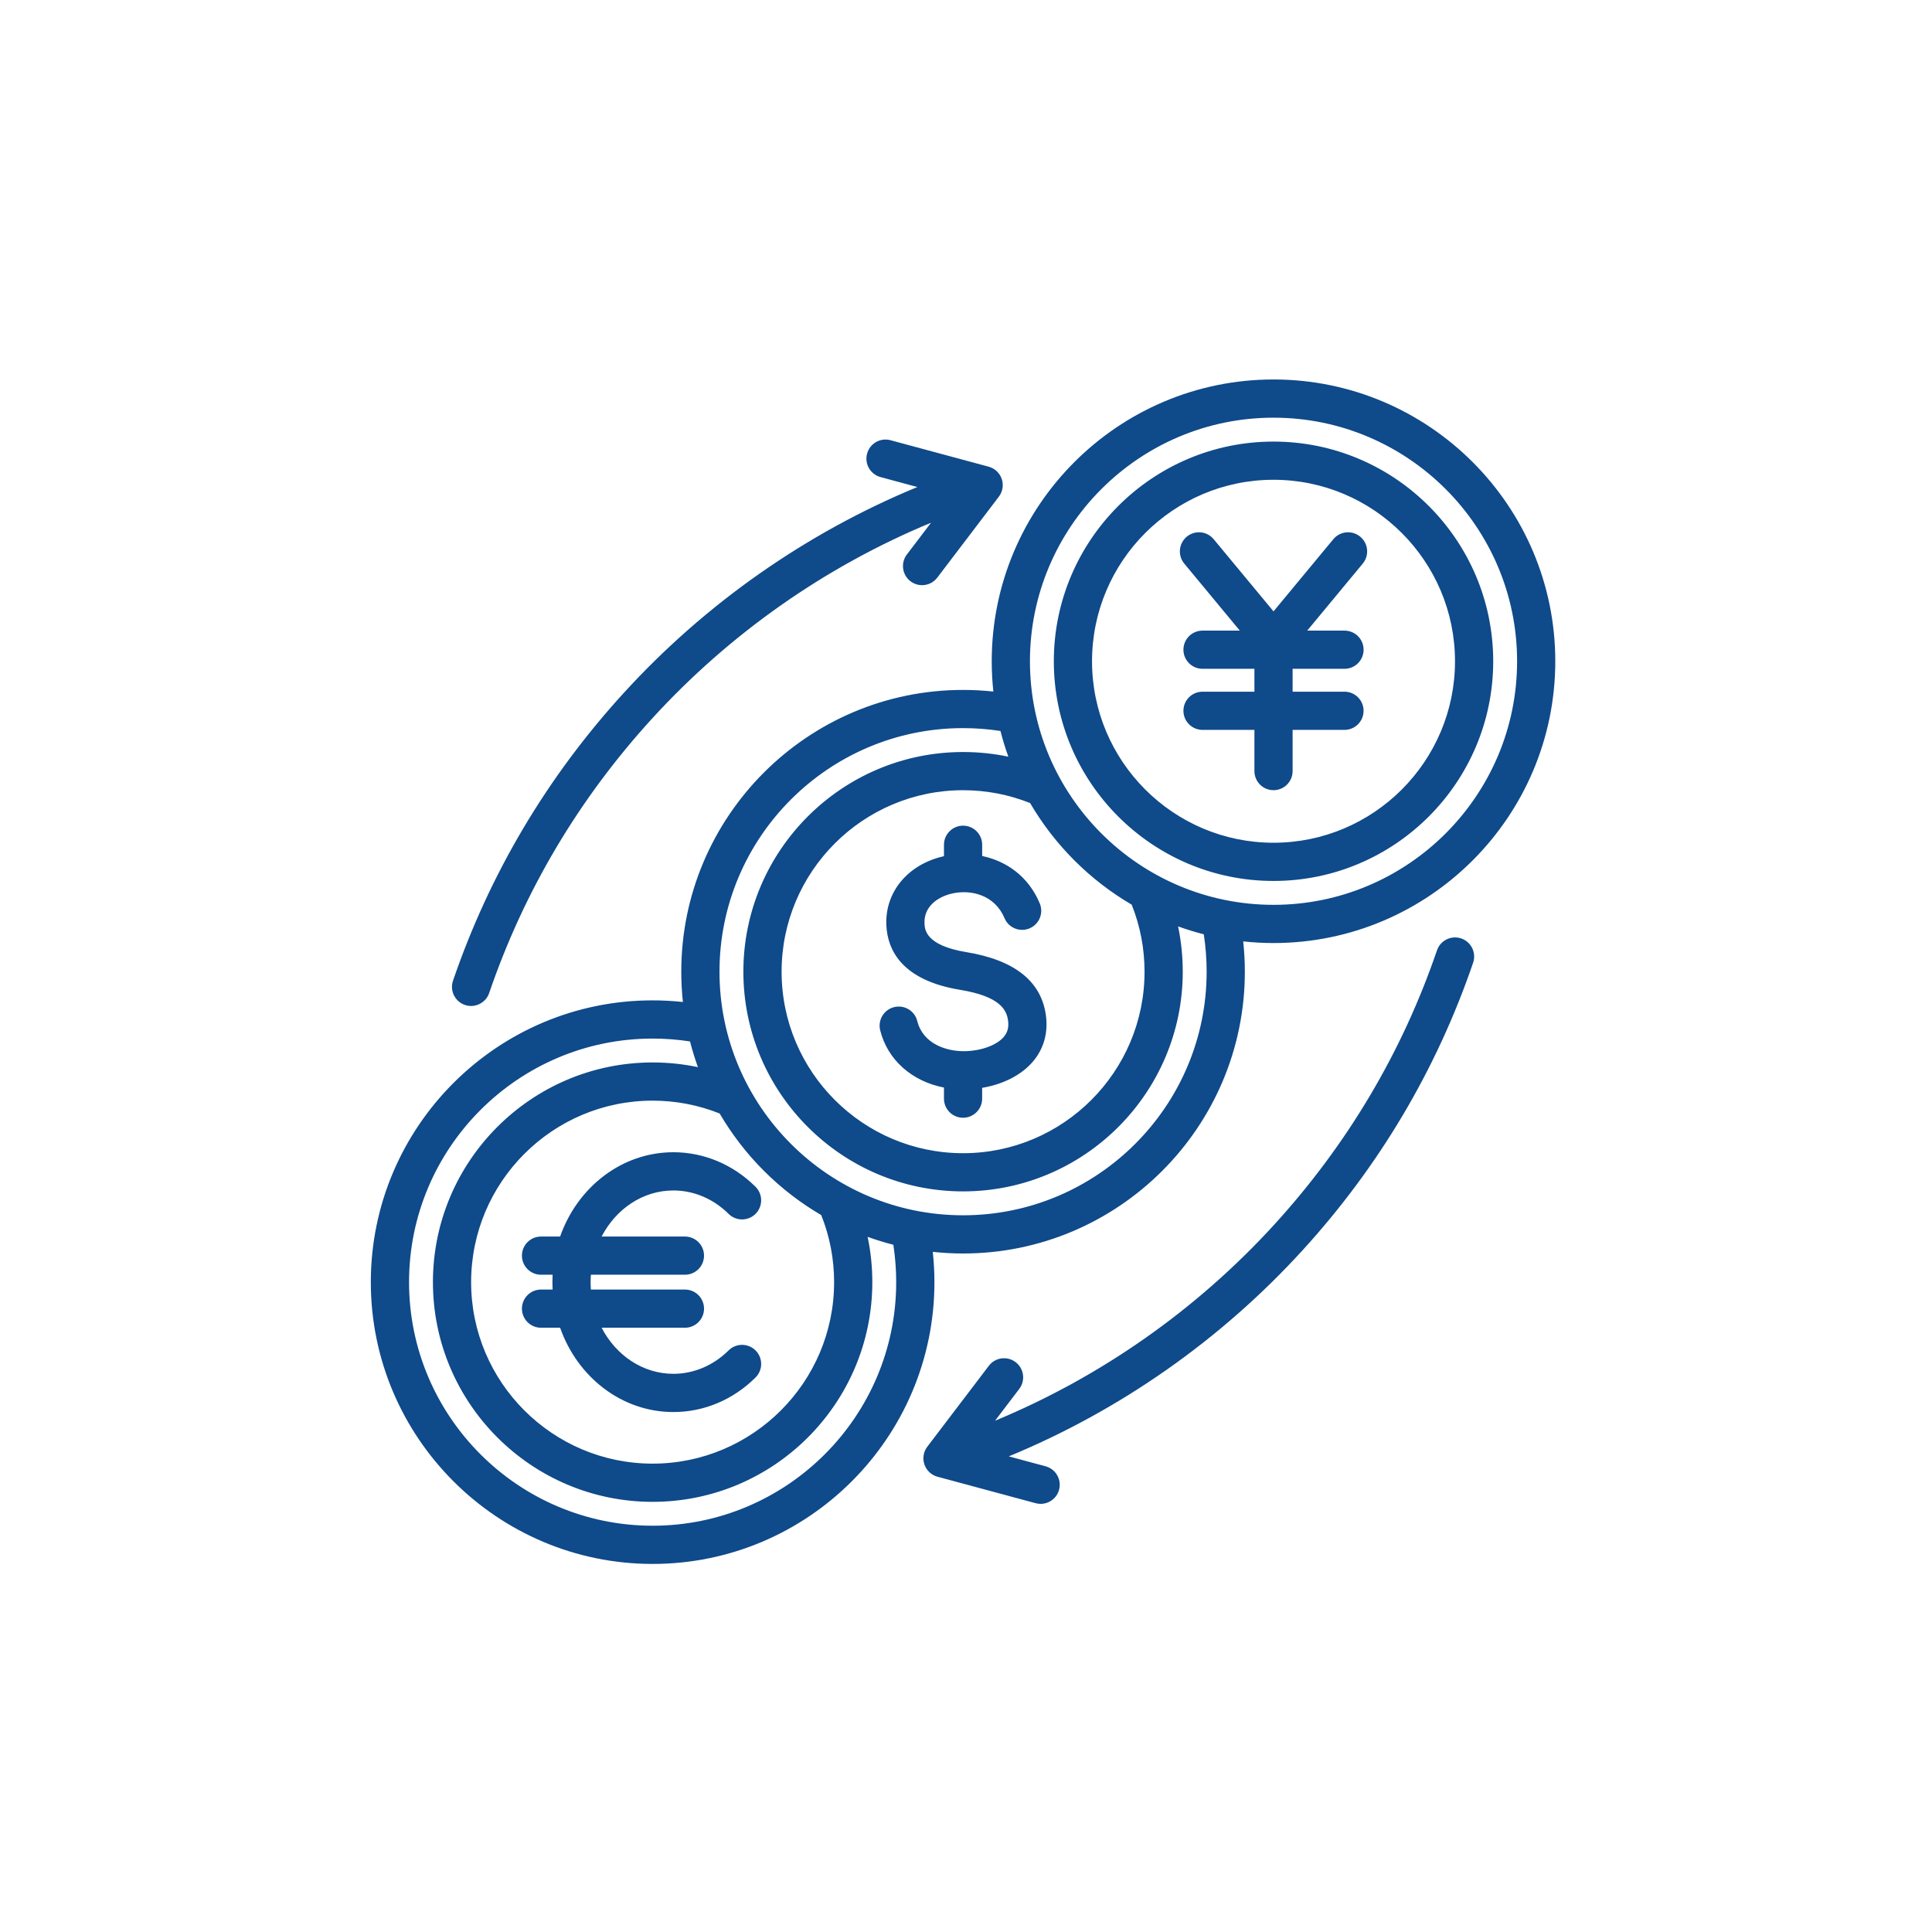 <svg width="94" height="94" viewBox="0 0 94 94" fill="none" xmlns="http://www.w3.org/2000/svg">
<path d="M45.384 60.908C45.868 60.96 46.359 60.988 46.857 60.988C54.417 60.988 60.567 54.838 60.567 47.277C60.567 46.785 60.54 46.292 60.487 45.803C60.972 45.855 61.463 45.883 61.961 45.883C69.521 45.883 75.671 39.733 75.671 32.173C75.671 24.612 69.522 18.463 61.962 18.463C54.402 18.463 48.252 24.613 48.252 32.173C48.252 32.671 48.279 33.163 48.331 33.647C47.842 33.595 47.35 33.568 46.857 33.568C39.297 33.568 33.147 39.718 33.147 47.278C33.147 47.776 33.174 48.267 33.226 48.751C32.738 48.699 32.245 48.672 31.752 48.672C24.193 48.672 18.042 54.822 18.042 62.382C18.042 69.942 24.193 76.092 31.753 76.092C39.313 76.092 45.464 69.942 45.464 62.382C45.463 61.889 45.436 61.397 45.384 60.908ZM61.962 20.322C68.497 20.322 73.813 25.638 73.813 32.173C73.813 38.708 68.496 44.024 61.962 44.024C55.427 44.024 50.111 38.708 50.111 32.173C50.111 25.638 55.427 20.322 61.962 20.322ZM55.687 47.277C55.687 52.146 51.726 56.108 46.857 56.108C41.988 56.108 38.028 52.146 38.028 47.277C38.028 42.408 41.989 38.447 46.858 38.447C47.987 38.447 49.082 38.659 50.119 39.072C51.314 41.115 53.021 42.822 55.062 44.016C55.475 45.054 55.687 46.148 55.687 47.277ZM46.857 35.426C47.467 35.426 48.077 35.473 48.677 35.565C48.785 35.99 48.914 36.407 49.061 36.816C48.342 36.665 47.605 36.589 46.857 36.589C40.964 36.589 36.168 41.384 36.168 47.277C36.168 53.171 40.964 57.966 46.857 57.966C52.751 57.966 57.546 53.171 57.546 47.277C57.546 46.529 57.469 45.793 57.319 45.073C57.727 45.22 58.144 45.349 58.569 45.458C58.662 46.057 58.708 46.667 58.708 47.277C58.708 53.812 53.392 59.129 46.857 59.129C40.322 59.129 35.006 53.812 35.006 47.277C35.006 40.742 40.322 35.426 46.857 35.426ZM40.583 62.382C40.583 67.251 36.621 71.212 31.752 71.212C26.884 71.212 22.922 67.251 22.922 62.382C22.922 57.513 26.884 53.551 31.752 53.551C32.881 53.551 33.976 53.763 35.014 54.176C36.208 56.219 37.915 57.926 39.957 59.12C40.371 60.158 40.583 61.253 40.583 62.382ZM31.753 74.233C25.218 74.233 19.902 68.916 19.902 62.382C19.902 55.847 25.218 50.531 31.753 50.531C32.363 50.531 32.973 50.578 33.572 50.67C33.681 51.095 33.81 51.512 33.957 51.921C33.238 51.77 32.502 51.693 31.753 51.693C25.859 51.693 21.064 56.489 21.064 62.382C21.064 68.276 25.859 73.071 31.753 73.071C37.647 73.071 42.442 68.276 42.442 62.382C42.442 61.634 42.365 60.898 42.214 60.178C42.623 60.325 43.04 60.454 43.465 60.563C43.557 61.162 43.604 61.772 43.604 62.382C43.604 68.916 38.287 74.233 31.753 74.233ZM29.271 60.163H33.325C33.839 60.163 34.254 60.579 34.254 61.092C34.254 61.606 33.838 62.021 33.325 62.021H28.75C28.741 62.14 28.736 62.26 28.736 62.382C28.736 62.503 28.741 62.623 28.75 62.742H33.325C33.839 62.742 34.254 63.158 34.254 63.671C34.254 64.185 33.838 64.6 33.325 64.6H29.271C29.967 65.939 31.271 66.842 32.763 66.842C33.755 66.842 34.709 66.437 35.449 65.703C35.813 65.341 36.402 65.343 36.764 65.707C37.126 66.071 37.124 66.66 36.759 67.022C35.669 68.105 34.25 68.702 32.763 68.702C30.244 68.702 28.091 66.994 27.252 64.6H26.324C25.81 64.6 25.394 64.184 25.394 63.671C25.394 63.157 25.811 62.742 26.324 62.742H26.887C26.881 62.622 26.877 62.502 26.877 62.382C26.877 62.261 26.881 62.141 26.887 62.021H26.324C25.81 62.021 25.394 61.605 25.394 61.092C25.394 60.578 25.811 60.163 26.324 60.163H27.252C28.091 57.77 30.244 56.061 32.763 56.061C34.249 56.061 35.669 56.658 36.759 57.741C37.123 58.103 37.125 58.691 36.764 59.056C36.402 59.42 35.813 59.422 35.449 59.06C34.709 58.326 33.755 57.921 32.763 57.921C31.271 57.921 29.968 58.824 29.271 60.163ZM22.041 47.715C23.819 42.517 26.612 37.808 30.345 33.718C34.316 29.366 39.224 25.929 44.633 23.696L42.842 23.212C42.346 23.078 42.053 22.569 42.187 22.073C42.321 21.577 42.83 21.284 43.326 21.418L48.101 22.706C48.4 22.787 48.639 23.01 48.739 23.303C48.838 23.597 48.786 23.92 48.598 24.166L45.603 28.104C45.42 28.345 45.143 28.471 44.863 28.471C44.666 28.471 44.469 28.409 44.3 28.282C43.892 27.971 43.813 27.388 44.123 26.979L45.3 25.432C40.16 27.561 35.495 30.832 31.718 34.971C28.158 38.871 25.494 43.362 23.8 48.316C23.668 48.702 23.307 48.945 22.92 48.945C22.821 48.945 22.719 48.929 22.62 48.895C22.134 48.729 21.875 48.2 22.041 47.715ZM71.674 46.84C69.896 52.037 67.103 56.747 63.37 60.837C59.399 65.189 54.491 68.626 49.082 70.859L50.873 71.342C51.369 71.476 51.662 71.986 51.528 72.482C51.417 72.897 51.041 73.169 50.631 73.169C50.551 73.169 50.47 73.159 50.389 73.137L45.614 71.849C45.315 71.768 45.076 71.545 44.976 71.251C44.877 70.958 44.929 70.635 45.117 70.389L48.112 66.451C48.423 66.042 49.006 65.963 49.414 66.274C49.823 66.585 49.902 67.168 49.591 67.576L48.414 69.124C53.555 66.994 58.22 63.723 61.997 59.584C65.557 55.683 68.221 51.193 69.915 46.239C70.081 45.753 70.61 45.494 71.095 45.66C71.581 45.826 71.84 46.354 71.674 46.84ZM50.894 49.45C50.995 50.29 50.769 51.057 50.239 51.67C49.684 52.312 48.799 52.759 47.786 52.928V53.453C47.786 53.967 47.37 54.383 46.857 54.383C46.343 54.383 45.928 53.967 45.928 53.453V52.914C44.377 52.613 43.185 51.576 42.825 50.128C42.701 49.63 43.003 49.125 43.502 49.001C44.001 48.877 44.505 49.18 44.629 49.678C44.907 50.794 46.06 51.166 46.963 51.144C47.754 51.125 48.488 50.855 48.834 50.454C49.019 50.24 49.088 49.992 49.049 49.674C48.984 49.137 48.66 48.479 46.717 48.16C43.851 47.689 43.182 46.197 43.125 45.027C43.046 43.41 44.166 42.057 45.913 41.66C45.918 41.659 45.923 41.658 45.928 41.657V41.101C45.928 40.588 46.345 40.172 46.858 40.172C47.371 40.172 47.787 40.588 47.787 41.101V41.648C48.929 41.889 50.021 42.603 50.588 43.953C50.787 44.426 50.564 44.971 50.09 45.169C49.617 45.368 49.072 45.145 48.874 44.672C48.403 43.551 47.254 43.262 46.323 43.473C45.647 43.627 44.94 44.092 44.981 44.936C44.995 45.227 45.033 45.999 47.017 46.325C49.385 46.714 50.689 47.765 50.894 49.45ZM61.962 42.862C67.856 42.862 72.651 38.067 72.651 32.173C72.651 26.28 67.856 21.485 61.962 21.485C56.068 21.485 51.273 26.28 51.273 32.173C51.273 38.067 56.068 42.862 61.962 42.862ZM61.962 23.343C66.831 23.343 70.792 27.304 70.792 32.173C70.792 37.042 66.831 41.003 61.962 41.003C57.093 41.003 53.132 37.042 53.132 32.173C53.132 27.304 57.093 23.343 61.962 23.343ZM57.62 27.421C57.292 27.026 57.347 26.44 57.742 26.112C58.137 25.784 58.724 25.839 59.051 26.235L61.962 29.746L64.872 26.235C65.2 25.839 65.786 25.784 66.181 26.112C66.577 26.44 66.631 27.026 66.304 27.421L63.602 30.682H65.416C65.929 30.682 66.345 31.098 66.345 31.611C66.345 32.125 65.929 32.54 65.416 32.54H62.891V33.654H65.415C65.929 33.654 66.344 34.07 66.344 34.583C66.344 35.096 65.928 35.512 65.415 35.512H62.891V37.517C62.891 38.03 62.475 38.446 61.962 38.446C61.448 38.446 61.033 38.03 61.033 37.517V35.512H58.508C57.995 35.512 57.579 35.096 57.579 34.583C57.579 34.069 57.995 33.654 58.508 33.654H61.033V32.54H58.508C57.995 32.54 57.579 32.124 57.579 31.611C57.579 31.097 57.995 30.682 58.508 30.682H60.322L57.62 27.421Z" fill="#0F4A8A"/>
</svg>
